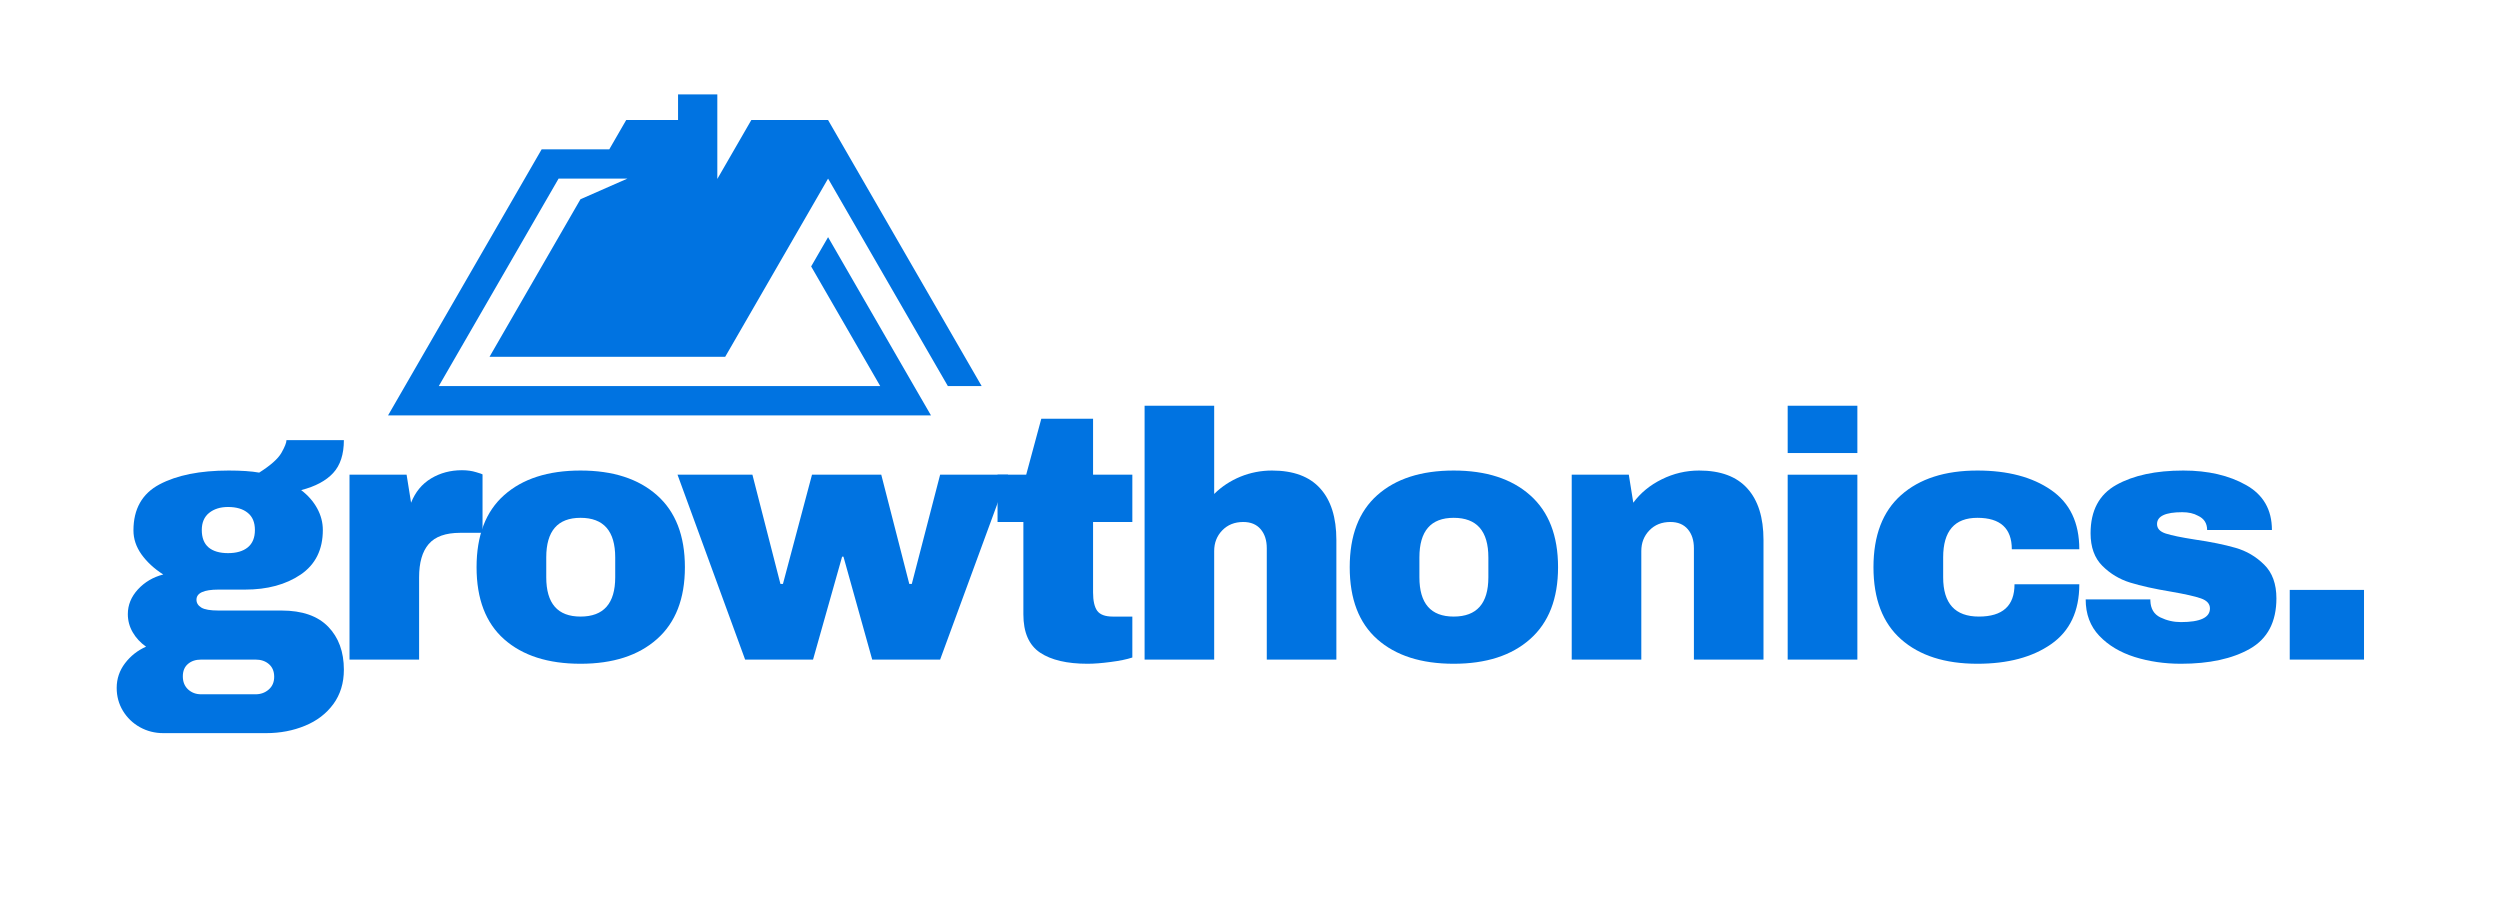 <?xml version="1.0" encoding="UTF-8"?> <svg xmlns="http://www.w3.org/2000/svg" xmlns:xlink="http://www.w3.org/1999/xlink" width="500" zoomAndPan="magnify" viewBox="0 0 375 135" height="180" preserveAspectRatio="xMidYMid meet" version="1.0"><defs><g></g><clipPath id="c7c3abe258"><path d="M 58.211 14.145 L 147.547 14.145 L 147.547 62.535 L 58.211 62.535 Z M 58.211 14.145 " clip-rule="nonzero"></path></clipPath></defs><g fill="#0073e1" fill-opacity="1"><g transform="translate(17.237, 98.939)"><g><path d="M 34.344 -32.922 C 34.344 -30.785 33.805 -29.141 32.734 -27.984 C 31.672 -26.828 30.07 -25.973 27.938 -25.422 C 28.957 -24.648 29.754 -23.742 30.328 -22.703 C 30.898 -21.672 31.188 -20.582 31.188 -19.438 C 31.188 -16.488 30.078 -14.258 27.859 -12.75 C 25.641 -11.25 22.863 -10.5 19.531 -10.5 L 15.547 -10.5 C 13.336 -10.5 12.234 -9.992 12.234 -8.984 C 12.234 -8.492 12.477 -8.098 12.969 -7.797 C 13.457 -7.504 14.316 -7.359 15.547 -7.359 L 25 -7.359 C 28.082 -7.359 30.41 -6.551 31.984 -4.938 C 33.555 -3.32 34.344 -1.172 34.344 1.516 C 34.344 3.516 33.816 5.234 32.766 6.672 C 31.711 8.109 30.297 9.191 28.516 9.922 C 26.734 10.66 24.789 11.031 22.688 11.031 L 7.25 11.031 C 5.988 11.031 4.82 10.734 3.75 10.141 C 2.688 9.547 1.836 8.727 1.203 7.688 C 0.578 6.656 0.266 5.508 0.266 4.25 C 0.266 2.883 0.68 1.648 1.516 0.547 C 2.359 -0.555 3.41 -1.383 4.672 -1.938 C 3.828 -2.531 3.16 -3.25 2.672 -4.094 C 2.18 -4.938 1.938 -5.848 1.938 -6.828 C 1.938 -8.191 2.441 -9.426 3.453 -10.531 C 4.473 -11.633 5.738 -12.379 7.25 -12.766 C 5.883 -13.641 4.797 -14.645 3.984 -15.781 C 3.18 -16.914 2.781 -18.113 2.781 -19.375 C 2.781 -22.594 4.082 -24.895 6.688 -26.281 C 9.301 -27.664 12.758 -28.359 17.062 -28.359 C 18.957 -28.359 20.484 -28.254 21.641 -28.047 C 23.348 -29.129 24.457 -30.113 24.969 -31 C 25.477 -31.895 25.734 -32.535 25.734 -32.922 Z M 16.969 -22.891 C 15.812 -22.891 14.863 -22.594 14.125 -22 C 13.395 -21.406 13.031 -20.551 13.031 -19.438 C 13.031 -18.281 13.367 -17.41 14.047 -16.828 C 14.734 -16.254 15.707 -15.969 16.969 -15.969 C 18.227 -15.969 19.211 -16.254 19.922 -16.828 C 20.641 -17.41 21 -18.281 21 -19.438 C 21 -20.582 20.641 -21.441 19.922 -22.016 C 19.211 -22.598 18.227 -22.891 16.969 -22.891 Z M 12.922 0 C 12.117 0 11.461 0.219 10.953 0.656 C 10.441 1.094 10.188 1.711 10.188 2.516 C 10.188 3.328 10.445 3.977 10.969 4.469 C 11.5 4.957 12.148 5.203 12.922 5.203 L 21.109 5.203 C 21.879 5.203 22.535 4.961 23.078 4.484 C 23.617 4.016 23.891 3.379 23.891 2.578 C 23.891 1.766 23.625 1.129 23.094 0.672 C 22.57 0.223 21.91 0 21.109 0 Z M 12.922 0 "></path></g></g></g><g fill="#0073e1" fill-opacity="1"><g transform="translate(49.271, 98.939)"><g><path d="M 20.016 -28.406 C 20.816 -28.406 21.531 -28.305 22.156 -28.109 C 22.789 -27.922 23.109 -27.812 23.109 -27.781 L 23.109 -19.016 L 19.75 -19.016 C 17.57 -19.016 16 -18.453 15.031 -17.328 C 14.07 -16.211 13.594 -14.551 13.594 -12.344 L 13.594 0 L 3.156 0 L 3.156 -27.734 L 11.719 -27.734 L 12.391 -23.531 C 13.023 -25.133 14.023 -26.348 15.391 -27.172 C 16.754 -27.992 18.297 -28.406 20.016 -28.406 Z M 20.016 -28.406 "></path></g></g></g><g fill="#0073e1" fill-opacity="1"><g transform="translate(69.594, 98.939)"><g><path d="M 17.484 -28.359 C 22.348 -28.359 26.172 -27.125 28.953 -24.656 C 31.742 -22.188 33.141 -18.586 33.141 -13.859 C 33.141 -9.141 31.742 -5.547 28.953 -3.078 C 26.172 -0.609 22.348 0.625 17.484 0.625 C 12.617 0.625 8.801 -0.598 6.031 -3.047 C 3.27 -5.492 1.891 -9.098 1.891 -13.859 C 1.891 -18.617 3.27 -22.223 6.031 -24.672 C 8.801 -27.129 12.617 -28.359 17.484 -28.359 Z M 17.484 -21.266 C 14.055 -21.266 12.344 -19.285 12.344 -15.328 L 12.344 -12.344 C 12.344 -8.414 14.055 -6.453 17.484 -6.453 C 20.953 -6.453 22.688 -8.414 22.688 -12.344 L 22.688 -15.328 C 22.688 -19.285 20.953 -21.266 17.484 -21.266 Z M 17.484 -21.266 "></path></g></g></g><g fill="#0073e1" fill-opacity="1"><g transform="translate(101.628, 98.939)"><g><path d="M 29.203 0 L 24.891 -15.438 L 24.688 -15.438 L 20.328 0 L 10.141 0 L 0 -27.734 L 11.234 -27.734 L 15.438 -11.344 L 15.812 -11.344 L 20.172 -27.734 L 30.562 -27.734 L 34.766 -11.344 L 35.141 -11.344 L 39.391 -27.734 L 49.578 -27.734 L 39.391 0 Z M 29.203 0 "></path></g></g></g><g fill="#0073e1" fill-opacity="1"><g transform="translate(148.21, 98.939)"><g><path d="M 21.641 -27.734 L 21.641 -20.641 L 15.75 -20.641 L 15.75 -10.078 C 15.75 -8.816 15.957 -7.895 16.375 -7.312 C 16.801 -6.738 17.578 -6.453 18.703 -6.453 L 21.641 -6.453 L 21.641 -0.312 C 20.797 -0.031 19.707 0.191 18.375 0.359 C 17.051 0.535 15.898 0.625 14.922 0.625 C 11.836 0.625 9.461 0.066 7.797 -1.047 C 6.129 -2.172 5.297 -4.082 5.297 -6.781 L 5.297 -20.641 L 1.422 -20.641 L 1.422 -27.734 L 5.719 -27.734 L 7.984 -36.125 L 15.75 -36.125 L 15.75 -27.734 Z M 21.641 -27.734 "></path></g></g></g><g fill="#0073e1" fill-opacity="1"><g transform="translate(168.533, 98.939)"><g><path d="M 13.594 -24.844 C 14.719 -25.957 16.031 -26.82 17.531 -27.438 C 19.039 -28.051 20.617 -28.359 22.266 -28.359 C 25.484 -28.359 27.895 -27.461 29.5 -25.672 C 31.113 -23.891 31.922 -21.316 31.922 -17.953 L 31.922 0 L 21.484 0 L 21.484 -16.703 C 21.484 -17.891 21.176 -18.844 20.562 -19.562 C 19.945 -20.281 19.078 -20.641 17.953 -20.641 C 16.66 -20.641 15.609 -20.219 14.797 -19.375 C 13.992 -18.539 13.594 -17.508 13.594 -16.281 L 13.594 0 L 3.156 0 L 3.156 -38.078 L 13.594 -38.078 Z M 13.594 -24.844 "></path></g></g></g><g fill="#0073e1" fill-opacity="1"><g transform="translate(200.567, 98.939)"><g><path d="M 17.484 -28.359 C 22.348 -28.359 26.172 -27.125 28.953 -24.656 C 31.742 -22.188 33.141 -18.586 33.141 -13.859 C 33.141 -9.141 31.742 -5.547 28.953 -3.078 C 26.172 -0.609 22.348 0.625 17.484 0.625 C 12.617 0.625 8.801 -0.598 6.031 -3.047 C 3.27 -5.492 1.891 -9.098 1.891 -13.859 C 1.891 -18.617 3.27 -22.223 6.031 -24.672 C 8.801 -27.129 12.617 -28.359 17.484 -28.359 Z M 17.484 -21.266 C 14.055 -21.266 12.344 -19.285 12.344 -15.328 L 12.344 -12.344 C 12.344 -8.414 14.055 -6.453 17.484 -6.453 C 20.953 -6.453 22.688 -8.414 22.688 -12.344 L 22.688 -15.328 C 22.688 -19.285 20.953 -21.266 17.484 -21.266 Z M 17.484 -21.266 "></path></g></g></g><g fill="#0073e1" fill-opacity="1"><g transform="translate(232.602, 98.939)"><g><path d="M 22.266 -28.359 C 25.484 -28.359 27.895 -27.461 29.5 -25.672 C 31.113 -23.891 31.922 -21.316 31.922 -17.953 L 31.922 0 L 21.484 0 L 21.484 -16.703 C 21.484 -17.891 21.176 -18.844 20.562 -19.562 C 19.945 -20.281 19.078 -20.641 17.953 -20.641 C 16.66 -20.641 15.609 -20.219 14.797 -19.375 C 13.992 -18.539 13.594 -17.508 13.594 -16.281 L 13.594 0 L 3.156 0 L 3.156 -27.734 L 11.719 -27.734 L 12.391 -23.531 C 13.473 -25 14.898 -26.172 16.672 -27.047 C 18.441 -27.922 20.305 -28.359 22.266 -28.359 Z M 22.266 -28.359 "></path></g></g></g><g fill="#0073e1" fill-opacity="1"><g transform="translate(264.636, 98.939)"><g><path d="M 3.516 -30.984 L 3.516 -38.078 L 13.969 -38.078 L 13.969 -30.984 Z M 3.516 0 L 3.516 -27.734 L 13.969 -27.734 L 13.969 0 Z M 3.516 0 "></path></g></g></g><g fill="#0073e1" fill-opacity="1"><g transform="translate(279.13, 98.939)"><g><path d="M 17.484 -28.359 C 22.035 -28.359 25.719 -27.383 28.531 -25.438 C 31.352 -23.5 32.766 -20.535 32.766 -16.547 L 22.641 -16.547 C 22.641 -19.691 20.922 -21.266 17.484 -21.266 C 14.055 -21.266 12.344 -19.285 12.344 -15.328 L 12.344 -12.344 C 12.344 -8.414 14.129 -6.453 17.703 -6.453 C 21.266 -6.453 23.047 -8.066 23.047 -11.297 L 32.766 -11.297 C 32.766 -7.266 31.352 -4.27 28.531 -2.312 C 25.719 -0.352 22.035 0.625 17.484 0.625 C 12.617 0.625 8.801 -0.598 6.031 -3.047 C 3.27 -5.492 1.891 -9.098 1.891 -13.859 C 1.891 -18.617 3.27 -22.223 6.031 -24.672 C 8.801 -27.129 12.617 -28.359 17.484 -28.359 Z M 17.484 -28.359 "></path></g></g></g><g fill="#0073e1" fill-opacity="1"><g transform="translate(311.164, 98.939)"><g><path d="M 16.328 -28.359 C 20.047 -28.359 23.191 -27.629 25.766 -26.172 C 28.336 -24.723 29.625 -22.477 29.625 -19.438 L 19.906 -19.438 C 19.906 -20.445 19.445 -21.16 18.531 -21.578 C 17.906 -21.93 17.117 -22.109 16.172 -22.109 C 13.648 -22.109 12.391 -21.516 12.391 -20.328 C 12.391 -19.66 12.828 -19.188 13.703 -18.906 C 14.578 -18.625 16.016 -18.328 18.016 -18.016 C 20.461 -17.66 22.508 -17.242 24.156 -16.766 C 25.801 -16.297 27.234 -15.457 28.453 -14.25 C 29.68 -13.051 30.297 -11.363 30.297 -9.188 C 30.297 -5.656 28.973 -3.133 26.328 -1.625 C 23.691 -0.125 20.238 0.625 15.969 0.625 C 13.508 0.625 11.195 0.285 9.031 -0.391 C 6.863 -1.078 5.098 -2.133 3.734 -3.562 C 2.367 -5 1.688 -6.82 1.688 -9.031 L 11.391 -9.031 L 11.391 -8.828 C 11.43 -7.629 11.93 -6.797 12.891 -6.328 C 13.859 -5.859 14.883 -5.625 15.969 -5.625 C 18.875 -5.625 20.328 -6.305 20.328 -7.672 C 20.328 -8.367 19.867 -8.875 18.953 -9.188 C 18.047 -9.5 16.562 -9.832 14.5 -10.188 C 12.008 -10.602 9.969 -11.055 8.375 -11.547 C 6.781 -12.035 5.391 -12.867 4.203 -14.047 C 3.016 -15.223 2.422 -16.859 2.422 -18.953 C 2.422 -22.348 3.707 -24.766 6.281 -26.203 C 8.852 -27.641 12.203 -28.359 16.328 -28.359 Z M 16.328 -28.359 "></path></g></g></g><g fill="#0073e1" fill-opacity="1"><g transform="translate(340.258, 98.939)"><g><path d="M 3.203 0 L 3.203 -10.453 L 14.344 -10.453 L 14.344 0 Z M 3.203 0 "></path></g></g></g><g clip-path="url(#c7c3abe258)"><path fill="#0073e1" d="M 108.777 53.523 L 124.211 26.789 L 142.18 57.914 L 147.25 57.914 L 124.211 18.004 L 112.699 18.004 L 107.598 26.844 L 107.598 14.164 L 101.707 14.164 L 101.707 18.004 L 93.93 18.004 L 91.395 22.395 L 81.25 22.395 L 58.211 62.305 L 139.645 62.305 L 137.105 57.914 L 124.211 35.574 L 121.672 39.965 L 132.035 57.914 L 65.816 57.914 L 83.789 26.789 L 94.117 26.789 L 87.07 29.887 L 73.426 53.523 Z M 108.777 53.523 " fill-opacity="1" fill-rule="evenodd"></path></g></svg> 